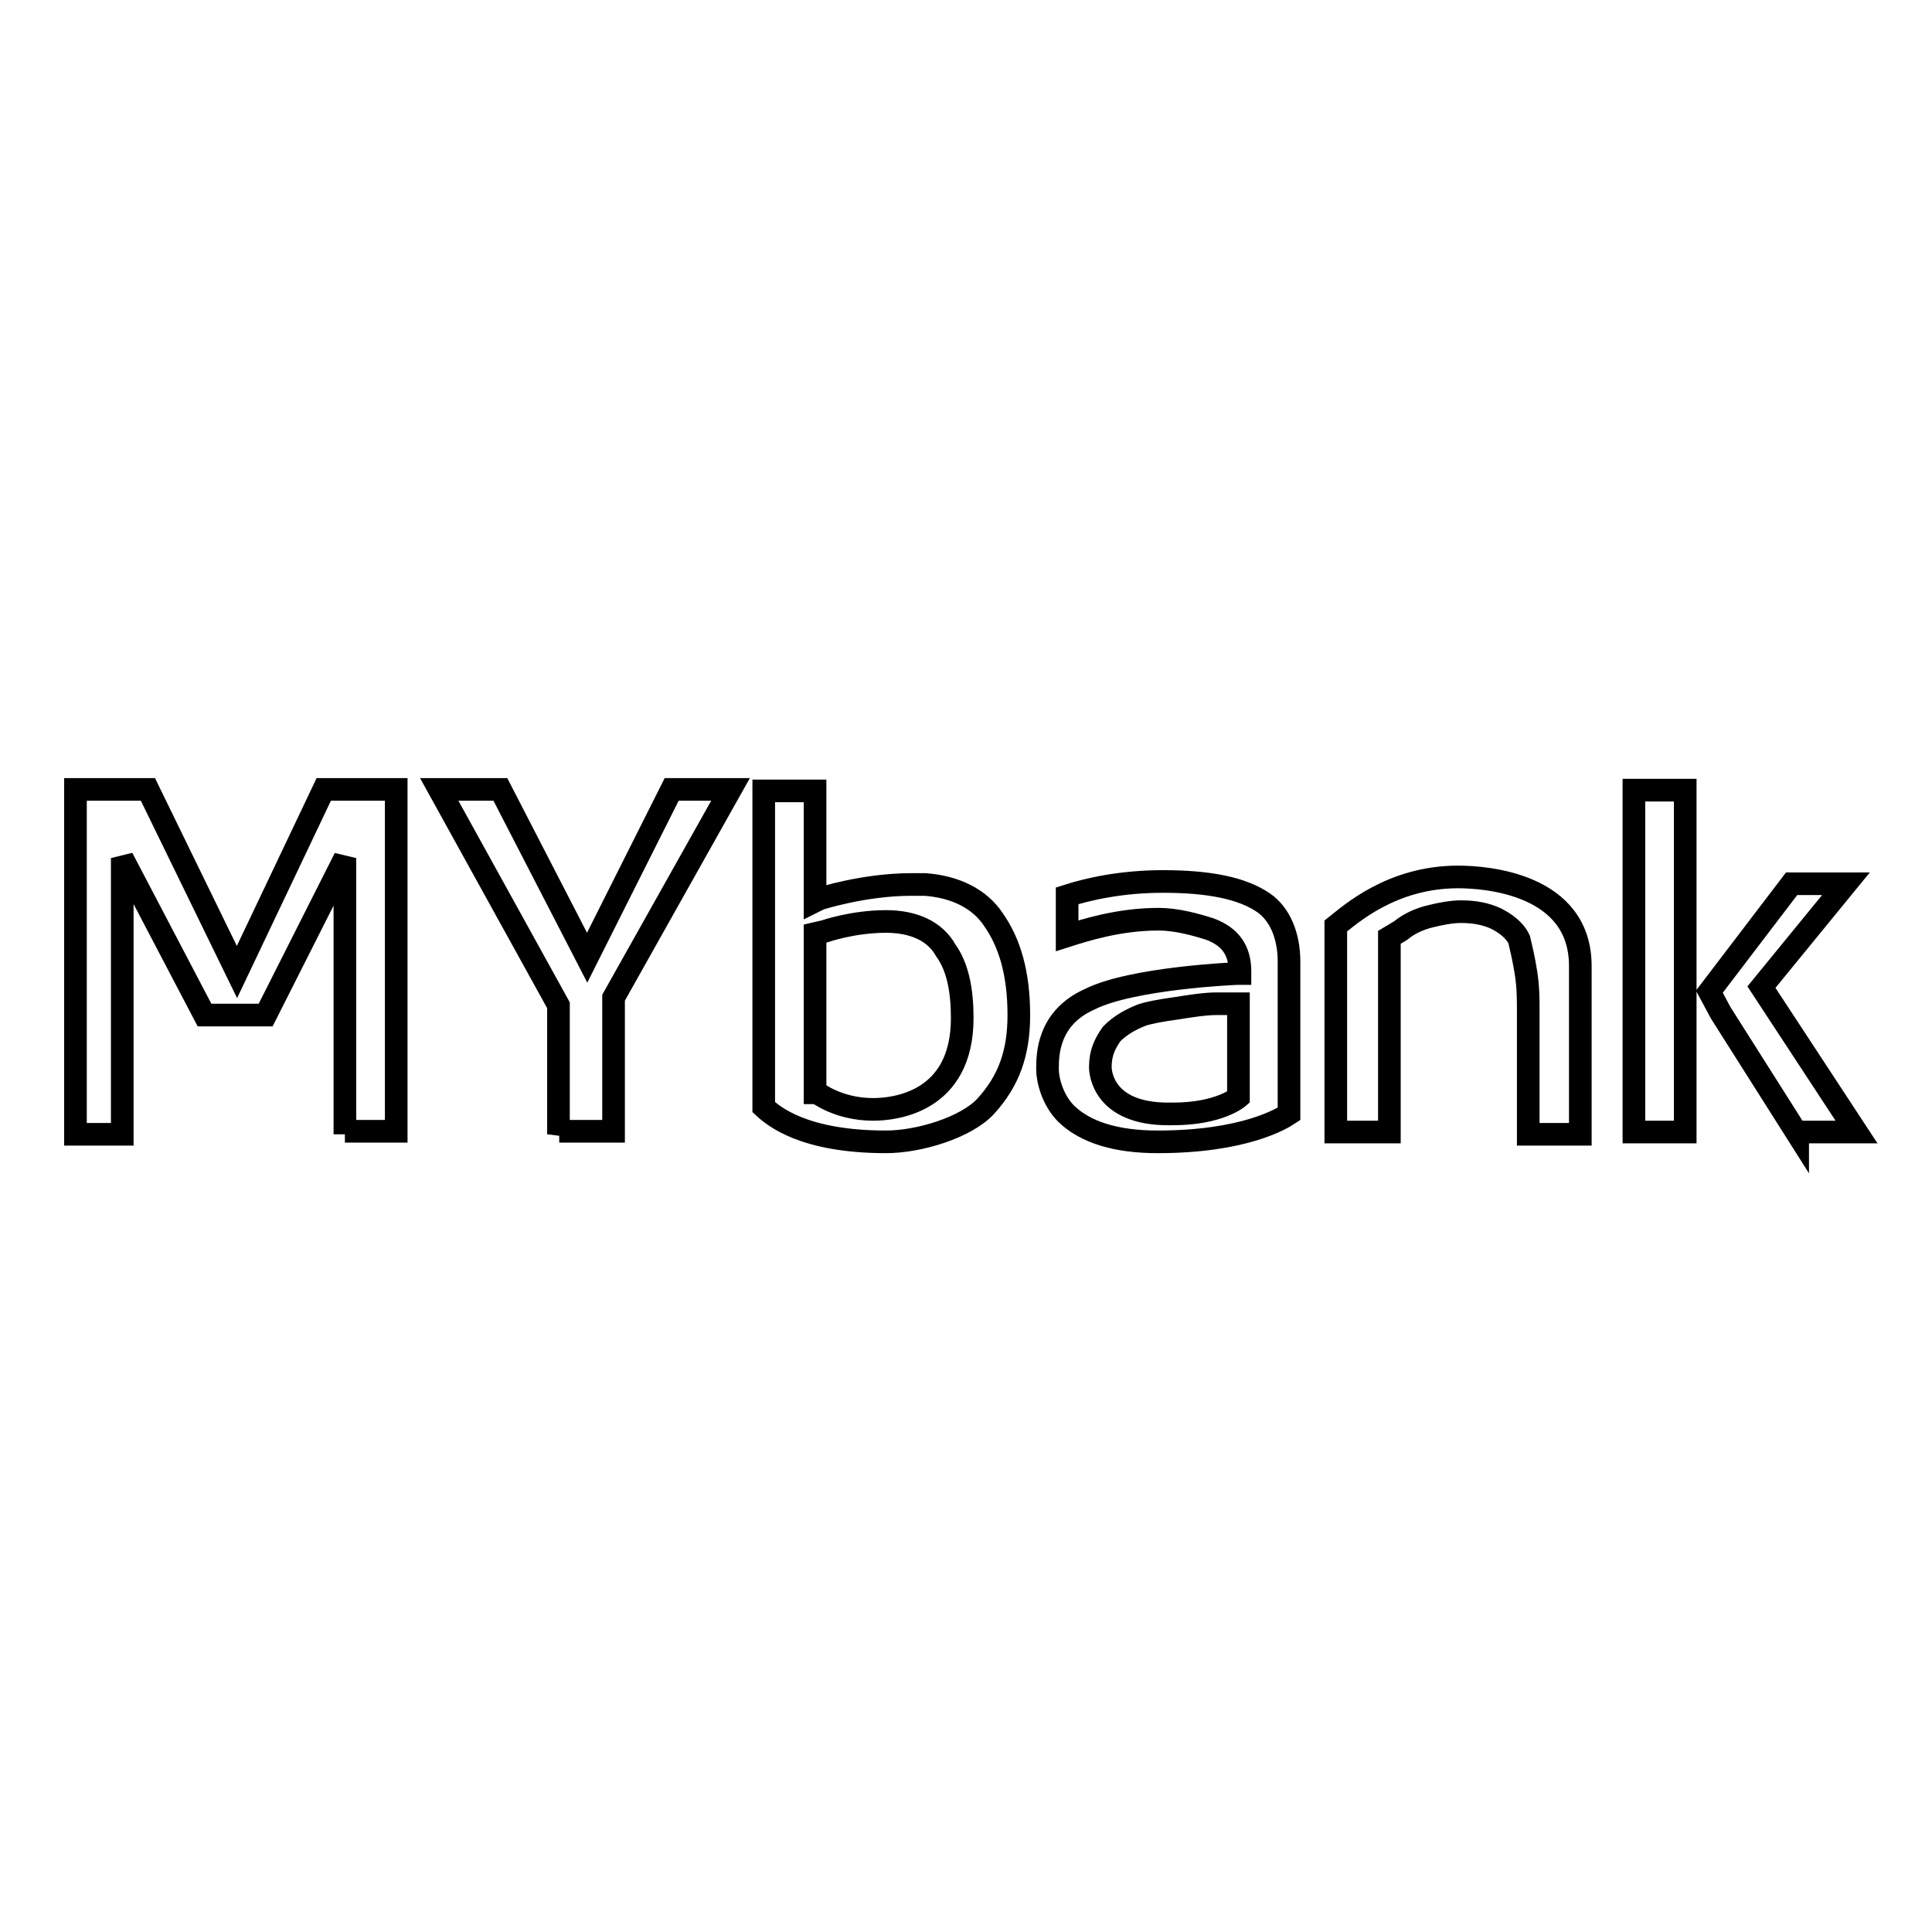 <?xml version="1.0" encoding="utf-8"?>
<!-- Svg Vector Icons : http://www.onlinewebfonts.com/icon -->
<!DOCTYPE svg PUBLIC "-//W3C//DTD SVG 1.1//EN" "http://www.w3.org/Graphics/SVG/1.1/DTD/svg11.dtd">
<svg version="1.1" xmlns="http://www.w3.org/2000/svg" xmlns:xlink="http://www.w3.org/1999/xlink" x="0px" y="0px" viewBox="0 0 256 256" enable-background="new 0 0 256 256" xml:space="preserve">
<g><g><path stroke-width="3" fill-opacity="0" stroke="#000000"  d="M45.7,150.3v-36.6l-10.5,20.8h-8.1l-10.9-20.8v36.6H10v-45.7h9.6l11.8,24.2l11.5-24.2h9.6v45.3h-6.8V150.3z M74,150.3v-17.1l-15.8-28.6h8.1l11.5,22.3l11.2-22.3h7.8l-15.5,27.6v17.7h-7.2L74,150.3L74,150.3z M117.4,151.3c-10.9,0-14.9-3.4-16.2-4.6v-41.9h6.8v14.6l0.6-0.3c0,0,5.9-1.9,12.1-1.9c0.6,0,1.3,0,1.9,0c4,0.3,7.2,1.9,9,4.6c2.2,3.1,3.4,7.2,3.4,12.7c0,5-1.3,8.7-4.4,12.1C128,149.4,121.8,151.3,117.4,151.3z M117.4,122.1c-4.4,0-8.1,1.3-8.1,1.3l-1.3,0.3v21.1h0.3c0,0,2.8,2.2,7.4,2.2c2.8,0,11.8-0.9,11.8-12.1c0-3.7-0.6-6.8-2.2-9C123.9,123.4,121.1,122.1,117.4,122.1z M153.4,151.3c-5.6,0-9.6-1.3-12.1-3.7c-1.9-1.9-2.5-4.6-2.5-5.9c0-1.9,0-6.8,5.6-9.3c5.6-2.8,19.2-3.4,19.6-3.4h0.3v-0.3c0-2.8-1.3-4.6-4-5.6c-1.9-0.6-4.4-1.3-6.8-1.3c-5.3,0-9.9,1.5-12.1,2.2v-5.3c2.8-0.9,7.2-1.9,12.7-1.9c6.2,0,10.5,0.9,13.3,2.8c2.2,1.5,3.4,4.4,3.4,7.8v20.2C169.9,148.2,164.9,151.3,153.4,151.3z M161.2,133c-1.5,0-3.4,0.3-5.3,0.6c-2.2,0.3-3.7,0.6-4.6,0.9c-1.5,0.6-2.8,1.3-4,2.5c-0.9,1.3-1.5,2.5-1.5,4.4c0,0.6,0.3,6.2,9,6.2c0.3,0,0.3,0,0.6,0c6.2,0,8.7-2.2,8.7-2.2l0,0V133L161.2,133L161.2,133z M202.5,150.3v-16.4c0-1.5,0-3.1-0.3-5c-0.3-1.9-0.6-3.1-0.9-4.4c-0.6-1.3-1.9-2.2-3.1-2.8c-1.3-0.6-2.8-0.9-4.6-0.9c-1.3,0-2.8,0.3-4,0.6c-1.3,0.3-2.8,0.9-4,1.9l-1.5,0.9V150H177v-27.3c1.9-1.5,7.4-6.5,16.2-6.5c3.7,0,16.2,0.9,16.2,11.8v22.3H202.5z M238.2,150.3L228,134.2l-1.5-2.8l10.9-14.3h7.2l-11.2,13.7L246,150h-7.8L238.2,150.3L238.2,150.3z M216.5,104.7h6.8v45.3h-6.8V104.7z"/></g></g>
</svg>